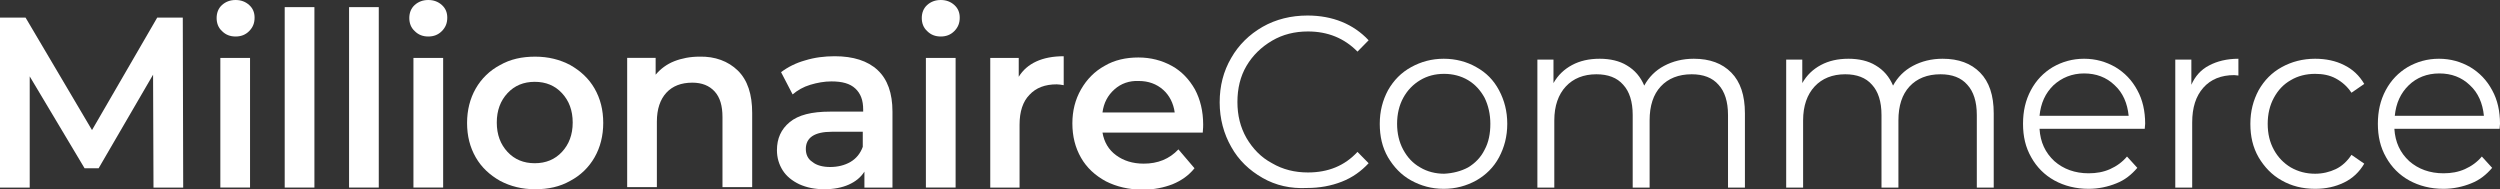 <svg xmlns="http://www.w3.org/2000/svg" width="251" height="19" viewBox="0 0 251 19" fill="none"><rect x="0" y="0" width="251" height="19" fill="#333333" stroke="none"/><path d="M15.411 18.832L15.369 7.499L9.901 16.894H8.492L2.983 7.668V18.832H0V1.77H2.568L9.238 13.06L15.783 1.77H18.352L18.393 18.832H15.411Z" fill="white"></path><path d="M22.287 3.118C21.914 2.78 21.749 2.317 21.749 1.812C21.749 1.306 21.914 0.843 22.287 0.506C22.66 0.169 23.116 0 23.654 0C24.193 0 24.648 0.169 25.021 0.506C25.394 0.843 25.56 1.264 25.56 1.769C25.56 2.317 25.394 2.738 25.021 3.118C24.648 3.497 24.193 3.665 23.654 3.665C23.116 3.665 22.66 3.497 22.287 3.118ZM22.122 5.814H25.104V18.831H22.122V5.814Z" fill="white"></path><path d="M28.584 0.716H31.567V18.831H28.584V0.716Z" fill="white"></path><path d="M35.046 0.716H38.029V18.831H35.046V0.716Z" fill="white"></path><path d="M41.633 3.118C41.26 2.78 41.094 2.317 41.094 1.812C41.094 1.306 41.26 0.843 41.633 0.506C42.006 0.169 42.462 0 43 0C43.539 0 43.994 0.169 44.367 0.506C44.74 0.843 44.906 1.264 44.906 1.769C44.906 2.317 44.74 2.738 44.367 3.118C43.994 3.497 43.539 3.665 43 3.665C42.462 3.665 42.006 3.497 41.633 3.118ZM41.509 5.814H44.492V18.831H41.509V5.814Z" fill="white"></path><path d="M50.208 18.158C49.173 17.568 48.344 16.809 47.764 15.798C47.184 14.787 46.894 13.65 46.894 12.344C46.894 11.08 47.184 9.9 47.764 8.889C48.344 7.878 49.173 7.078 50.208 6.53C51.244 5.94 52.404 5.688 53.73 5.688C55.055 5.688 56.215 5.982 57.251 6.53C58.286 7.12 59.115 7.878 59.695 8.889C60.275 9.9 60.565 11.038 60.565 12.344C60.565 13.608 60.275 14.787 59.695 15.798C59.115 16.809 58.286 17.61 57.251 18.158C56.215 18.747 55.055 19 53.73 19C52.404 19 51.244 18.705 50.208 18.158ZM56.422 15.251C57.126 14.492 57.499 13.523 57.499 12.302C57.499 11.08 57.126 10.111 56.422 9.353C55.718 8.594 54.807 8.215 53.688 8.215C52.57 8.215 51.658 8.594 50.954 9.353C50.25 10.111 49.877 11.08 49.877 12.302C49.877 13.523 50.25 14.492 50.954 15.251C51.658 16.009 52.57 16.388 53.688 16.388C54.807 16.388 55.718 16.009 56.422 15.251Z" fill="white"></path><path d="M74.07 7.077C75.064 8.046 75.519 9.479 75.519 11.332V18.789H72.537V11.754C72.537 10.616 72.288 9.773 71.75 9.184C71.211 8.594 70.466 8.299 69.513 8.299C68.394 8.299 67.524 8.636 66.903 9.31C66.281 9.984 65.95 10.953 65.95 12.217V18.789H62.968V5.813H65.826V7.499C66.323 6.909 66.944 6.445 67.69 6.15C68.436 5.856 69.306 5.687 70.217 5.687C71.791 5.645 73.117 6.15 74.07 7.077Z" fill="white"></path><path d="M88.113 7.036C89.107 7.963 89.604 9.353 89.604 11.207V18.832H86.787V17.231C86.415 17.821 85.876 18.242 85.213 18.537C84.55 18.832 83.722 19 82.769 19C81.816 19 80.988 18.832 80.242 18.495C79.538 18.158 78.958 17.694 78.585 17.105C78.212 16.515 78.005 15.841 78.005 15.082C78.005 13.903 78.419 12.976 79.289 12.26C80.159 11.543 81.485 11.207 83.349 11.207H86.663V10.996C86.663 10.069 86.415 9.395 85.876 8.889C85.338 8.384 84.55 8.173 83.473 8.173C82.769 8.173 82.065 8.3 81.361 8.51C80.656 8.721 80.076 9.058 79.579 9.479L78.419 7.246C79.082 6.741 79.911 6.32 80.822 6.067C81.775 5.772 82.769 5.646 83.805 5.646C85.669 5.646 87.119 6.109 88.113 7.036ZM85.379 16.262C85.959 15.925 86.373 15.419 86.622 14.745V13.229H83.515C81.775 13.229 80.905 13.819 80.905 14.956C80.905 15.504 81.112 15.967 81.568 16.262C81.982 16.599 82.603 16.767 83.349 16.767C84.095 16.767 84.799 16.599 85.379 16.262Z" fill="white"></path><path d="M93.084 3.118C92.711 2.78 92.546 2.317 92.546 1.812C92.546 1.306 92.711 0.843 93.084 0.506C93.457 0.169 93.913 0 94.451 0C94.99 0 95.445 0.169 95.818 0.506C96.191 0.843 96.357 1.264 96.357 1.769C96.357 2.317 96.191 2.738 95.818 3.118C95.445 3.497 94.99 3.665 94.451 3.665C93.913 3.665 93.457 3.497 93.084 3.118ZM92.96 5.814H95.943V18.831H92.96V5.814Z" fill="white"></path><path d="M106.796 5.646V8.552C106.548 8.51 106.299 8.468 106.092 8.468C104.932 8.468 104.021 8.805 103.358 9.521C102.695 10.195 102.364 11.207 102.364 12.512V18.832H99.422V5.814H102.281V7.71C103.109 6.362 104.642 5.646 106.796 5.646Z" fill="white"></path><path d="M120.757 13.312H110.69C110.856 14.281 111.312 15.04 112.057 15.587C112.803 16.135 113.714 16.43 114.833 16.43C116.241 16.43 117.401 15.967 118.313 14.998L119.928 16.893C119.348 17.61 118.644 18.115 117.733 18.494C116.863 18.831 115.868 19.042 114.75 19.042C113.341 19.042 112.099 18.747 111.022 18.199C109.945 17.61 109.116 16.851 108.536 15.84C107.956 14.829 107.666 13.692 107.666 12.386C107.666 11.122 107.956 9.984 108.536 8.973C109.116 7.962 109.903 7.162 110.897 6.614C111.892 6.024 113.052 5.771 114.294 5.771C115.537 5.771 116.656 6.066 117.65 6.614C118.644 7.162 119.39 7.962 119.97 8.973C120.508 9.984 120.798 11.164 120.798 12.512C120.798 12.596 120.798 12.891 120.757 13.312ZM111.892 8.973C111.229 9.563 110.815 10.321 110.69 11.29H117.94C117.816 10.364 117.401 9.563 116.78 9.015C116.117 8.426 115.289 8.131 114.336 8.131C113.383 8.089 112.554 8.383 111.892 8.973Z" fill="white"></path><path d="M126.763 17.862C125.438 17.104 124.361 16.093 123.615 14.745C122.869 13.439 122.455 11.922 122.455 10.279C122.455 8.636 122.828 7.162 123.615 5.814C124.361 4.508 125.438 3.454 126.763 2.696C128.089 1.938 129.622 1.559 131.279 1.559C132.522 1.559 133.682 1.769 134.717 2.191C135.753 2.612 136.664 3.244 137.41 4.044L136.291 5.182C134.966 3.834 133.309 3.159 131.32 3.159C129.995 3.159 128.793 3.454 127.716 4.086C126.639 4.718 125.769 5.561 125.148 6.614C124.526 7.667 124.237 8.889 124.237 10.237C124.237 11.585 124.526 12.765 125.148 13.86C125.769 14.913 126.598 15.798 127.716 16.388C128.793 17.02 129.995 17.315 131.32 17.315C133.35 17.315 135.007 16.641 136.291 15.25L137.41 16.388C136.664 17.188 135.794 17.82 134.717 18.241C133.64 18.663 132.48 18.873 131.237 18.873C129.58 18.958 128.089 18.621 126.763 17.862Z" fill="white"></path><path d="M141.677 18.116C140.683 17.568 139.937 16.768 139.357 15.799C138.777 14.788 138.528 13.692 138.528 12.428C138.528 11.165 138.818 10.069 139.357 9.058C139.937 8.047 140.683 7.289 141.677 6.741C142.671 6.193 143.748 5.898 144.949 5.898C146.151 5.898 147.269 6.193 148.222 6.741C149.216 7.289 149.962 8.047 150.501 9.058C151.039 10.069 151.329 11.165 151.329 12.428C151.329 13.692 151.039 14.788 150.501 15.799C149.962 16.81 149.175 17.568 148.222 18.116C147.228 18.663 146.151 18.958 144.949 18.958C143.748 18.958 142.671 18.663 141.677 18.116ZM147.394 16.81C148.098 16.389 148.678 15.799 149.051 15.04C149.465 14.282 149.631 13.397 149.631 12.428C149.631 11.459 149.423 10.575 149.051 9.816C148.636 9.058 148.098 8.468 147.394 8.047C146.689 7.626 145.861 7.415 144.991 7.415C144.08 7.415 143.292 7.626 142.588 8.047C141.884 8.468 141.304 9.058 140.89 9.816C140.475 10.575 140.268 11.459 140.268 12.428C140.268 13.397 140.475 14.282 140.89 15.04C141.304 15.799 141.843 16.389 142.588 16.81C143.292 17.231 144.121 17.442 144.991 17.442C145.861 17.399 146.689 17.189 147.394 16.81Z" fill="white"></path><path d="M173.823 7.289C174.735 8.216 175.19 9.564 175.19 11.375V18.832H173.492V11.544C173.492 10.196 173.161 9.184 172.539 8.51C171.918 7.794 171.006 7.457 169.846 7.457C168.521 7.457 167.485 7.878 166.74 8.679C165.994 9.479 165.621 10.617 165.621 12.091V18.832H163.923V11.544C163.923 10.196 163.591 9.184 162.97 8.51C162.348 7.794 161.437 7.457 160.277 7.457C158.993 7.457 157.957 7.878 157.212 8.679C156.466 9.479 156.052 10.617 156.052 12.091V18.832H154.353V5.983H155.969V8.342C156.424 7.541 157.046 6.952 157.833 6.53C158.62 6.109 159.531 5.898 160.608 5.898C161.644 5.898 162.597 6.109 163.343 6.572C164.13 7.036 164.71 7.71 165.082 8.595C165.538 7.752 166.201 7.078 167.071 6.615C167.941 6.151 168.935 5.898 170.054 5.898C171.669 5.898 172.912 6.362 173.823 7.289Z" fill="white"></path><path d="M198.803 7.289C199.715 8.216 200.17 9.564 200.17 11.375V18.832H198.472V11.544C198.472 10.196 198.14 9.184 197.519 8.51C196.898 7.794 195.986 7.457 194.826 7.457C193.501 7.457 192.465 7.878 191.719 8.679C190.974 9.479 190.601 10.617 190.601 12.091V18.832H188.902V11.544C188.902 10.196 188.571 9.184 187.95 8.51C187.328 7.794 186.417 7.457 185.257 7.457C183.973 7.457 182.937 7.878 182.191 8.679C181.446 9.479 181.032 10.617 181.032 12.091V18.832H179.333V5.983H180.949V8.342C181.404 7.541 182.026 6.952 182.813 6.53C183.6 6.109 184.511 5.898 185.588 5.898C186.624 5.898 187.577 6.109 188.323 6.572C189.11 7.036 189.69 7.71 190.062 8.595C190.518 7.752 191.181 7.078 192.051 6.615C192.921 6.151 193.915 5.898 195.034 5.898C196.649 5.898 197.892 6.362 198.803 7.289Z" fill="white"></path><path d="M215.332 12.934H204.769C204.851 14.282 205.349 15.335 206.26 16.178C207.171 16.978 208.331 17.399 209.698 17.399C210.485 17.399 211.19 17.273 211.852 16.978C212.515 16.683 213.095 16.262 213.551 15.714L214.587 16.852C214.007 17.526 213.344 18.074 212.474 18.411C211.645 18.748 210.693 18.958 209.698 18.958C208.414 18.958 207.254 18.663 206.26 18.116C205.266 17.568 204.479 16.768 203.94 15.799C203.36 14.788 203.112 13.692 203.112 12.428C203.112 11.165 203.36 10.069 203.899 9.058C204.437 8.047 205.183 7.289 206.094 6.741C207.047 6.193 208.083 5.898 209.243 5.898C210.403 5.898 211.438 6.193 212.391 6.741C213.302 7.289 214.048 8.047 214.587 9.058C215.125 10.027 215.374 11.165 215.374 12.428L215.332 12.934ZM206.177 8.553C205.349 9.353 204.893 10.364 204.769 11.628H213.717C213.592 10.364 213.137 9.311 212.308 8.553C211.48 7.752 210.444 7.373 209.243 7.373C208.041 7.373 207.006 7.794 206.177 8.553Z" fill="white"></path><path d="M221.795 6.572C222.582 6.151 223.576 5.898 224.736 5.898V7.584L224.322 7.541C222.996 7.541 221.96 7.963 221.215 8.805C220.469 9.648 220.096 10.785 220.096 12.302V18.832H218.398V5.983H220.013V8.51C220.386 7.668 220.966 6.994 221.795 6.572Z" fill="white"></path><path d="M229.086 18.116C228.091 17.568 227.346 16.768 226.766 15.799C226.186 14.788 225.937 13.692 225.937 12.428C225.937 11.165 226.227 10.069 226.766 9.058C227.346 8.047 228.091 7.289 229.086 6.741C230.08 6.193 231.198 5.898 232.441 5.898C233.518 5.898 234.512 6.109 235.341 6.53C236.211 6.952 236.874 7.584 237.371 8.426L236.087 9.311C235.672 8.679 235.134 8.216 234.512 7.878C233.891 7.541 233.187 7.415 232.441 7.415C231.53 7.415 230.701 7.626 229.997 8.047C229.251 8.468 228.713 9.058 228.299 9.816C227.884 10.575 227.677 11.459 227.677 12.428C227.677 13.44 227.884 14.282 228.299 15.04C228.713 15.799 229.293 16.389 229.997 16.81C230.743 17.231 231.53 17.442 232.441 17.442C233.187 17.442 233.891 17.273 234.512 16.978C235.134 16.683 235.672 16.178 236.087 15.546L237.371 16.431C236.874 17.273 236.211 17.905 235.341 18.326C234.471 18.748 233.518 18.958 232.441 18.958C231.157 18.958 230.038 18.663 229.086 18.116Z" fill="white"></path><path d="M250.959 12.934H240.395C240.478 14.282 240.975 15.335 241.886 16.178C242.798 16.978 243.958 17.399 245.325 17.399C246.112 17.399 246.816 17.273 247.479 16.978C248.142 16.683 248.722 16.262 249.177 15.714L250.213 16.852C249.633 17.526 248.97 18.074 248.1 18.411C247.272 18.748 246.319 18.958 245.325 18.958C244.04 18.958 242.881 18.663 241.886 18.116C240.892 17.568 240.105 16.768 239.566 15.799C238.986 14.788 238.738 13.692 238.738 12.428C238.738 11.165 238.986 10.069 239.525 9.058C240.064 8.047 240.809 7.289 241.721 6.741C242.673 6.193 243.709 5.898 244.869 5.898C246.029 5.898 247.065 6.193 248.017 6.741C248.929 7.289 249.674 8.047 250.213 9.058C250.751 10.027 251 11.165 251 12.428L250.959 12.934ZM241.845 8.553C241.016 9.353 240.561 10.364 240.436 11.628H249.384C249.26 10.364 248.804 9.311 247.976 8.553C247.147 7.752 246.112 7.373 244.91 7.373C243.668 7.373 242.632 7.794 241.845 8.553Z" fill="white"></path></svg>